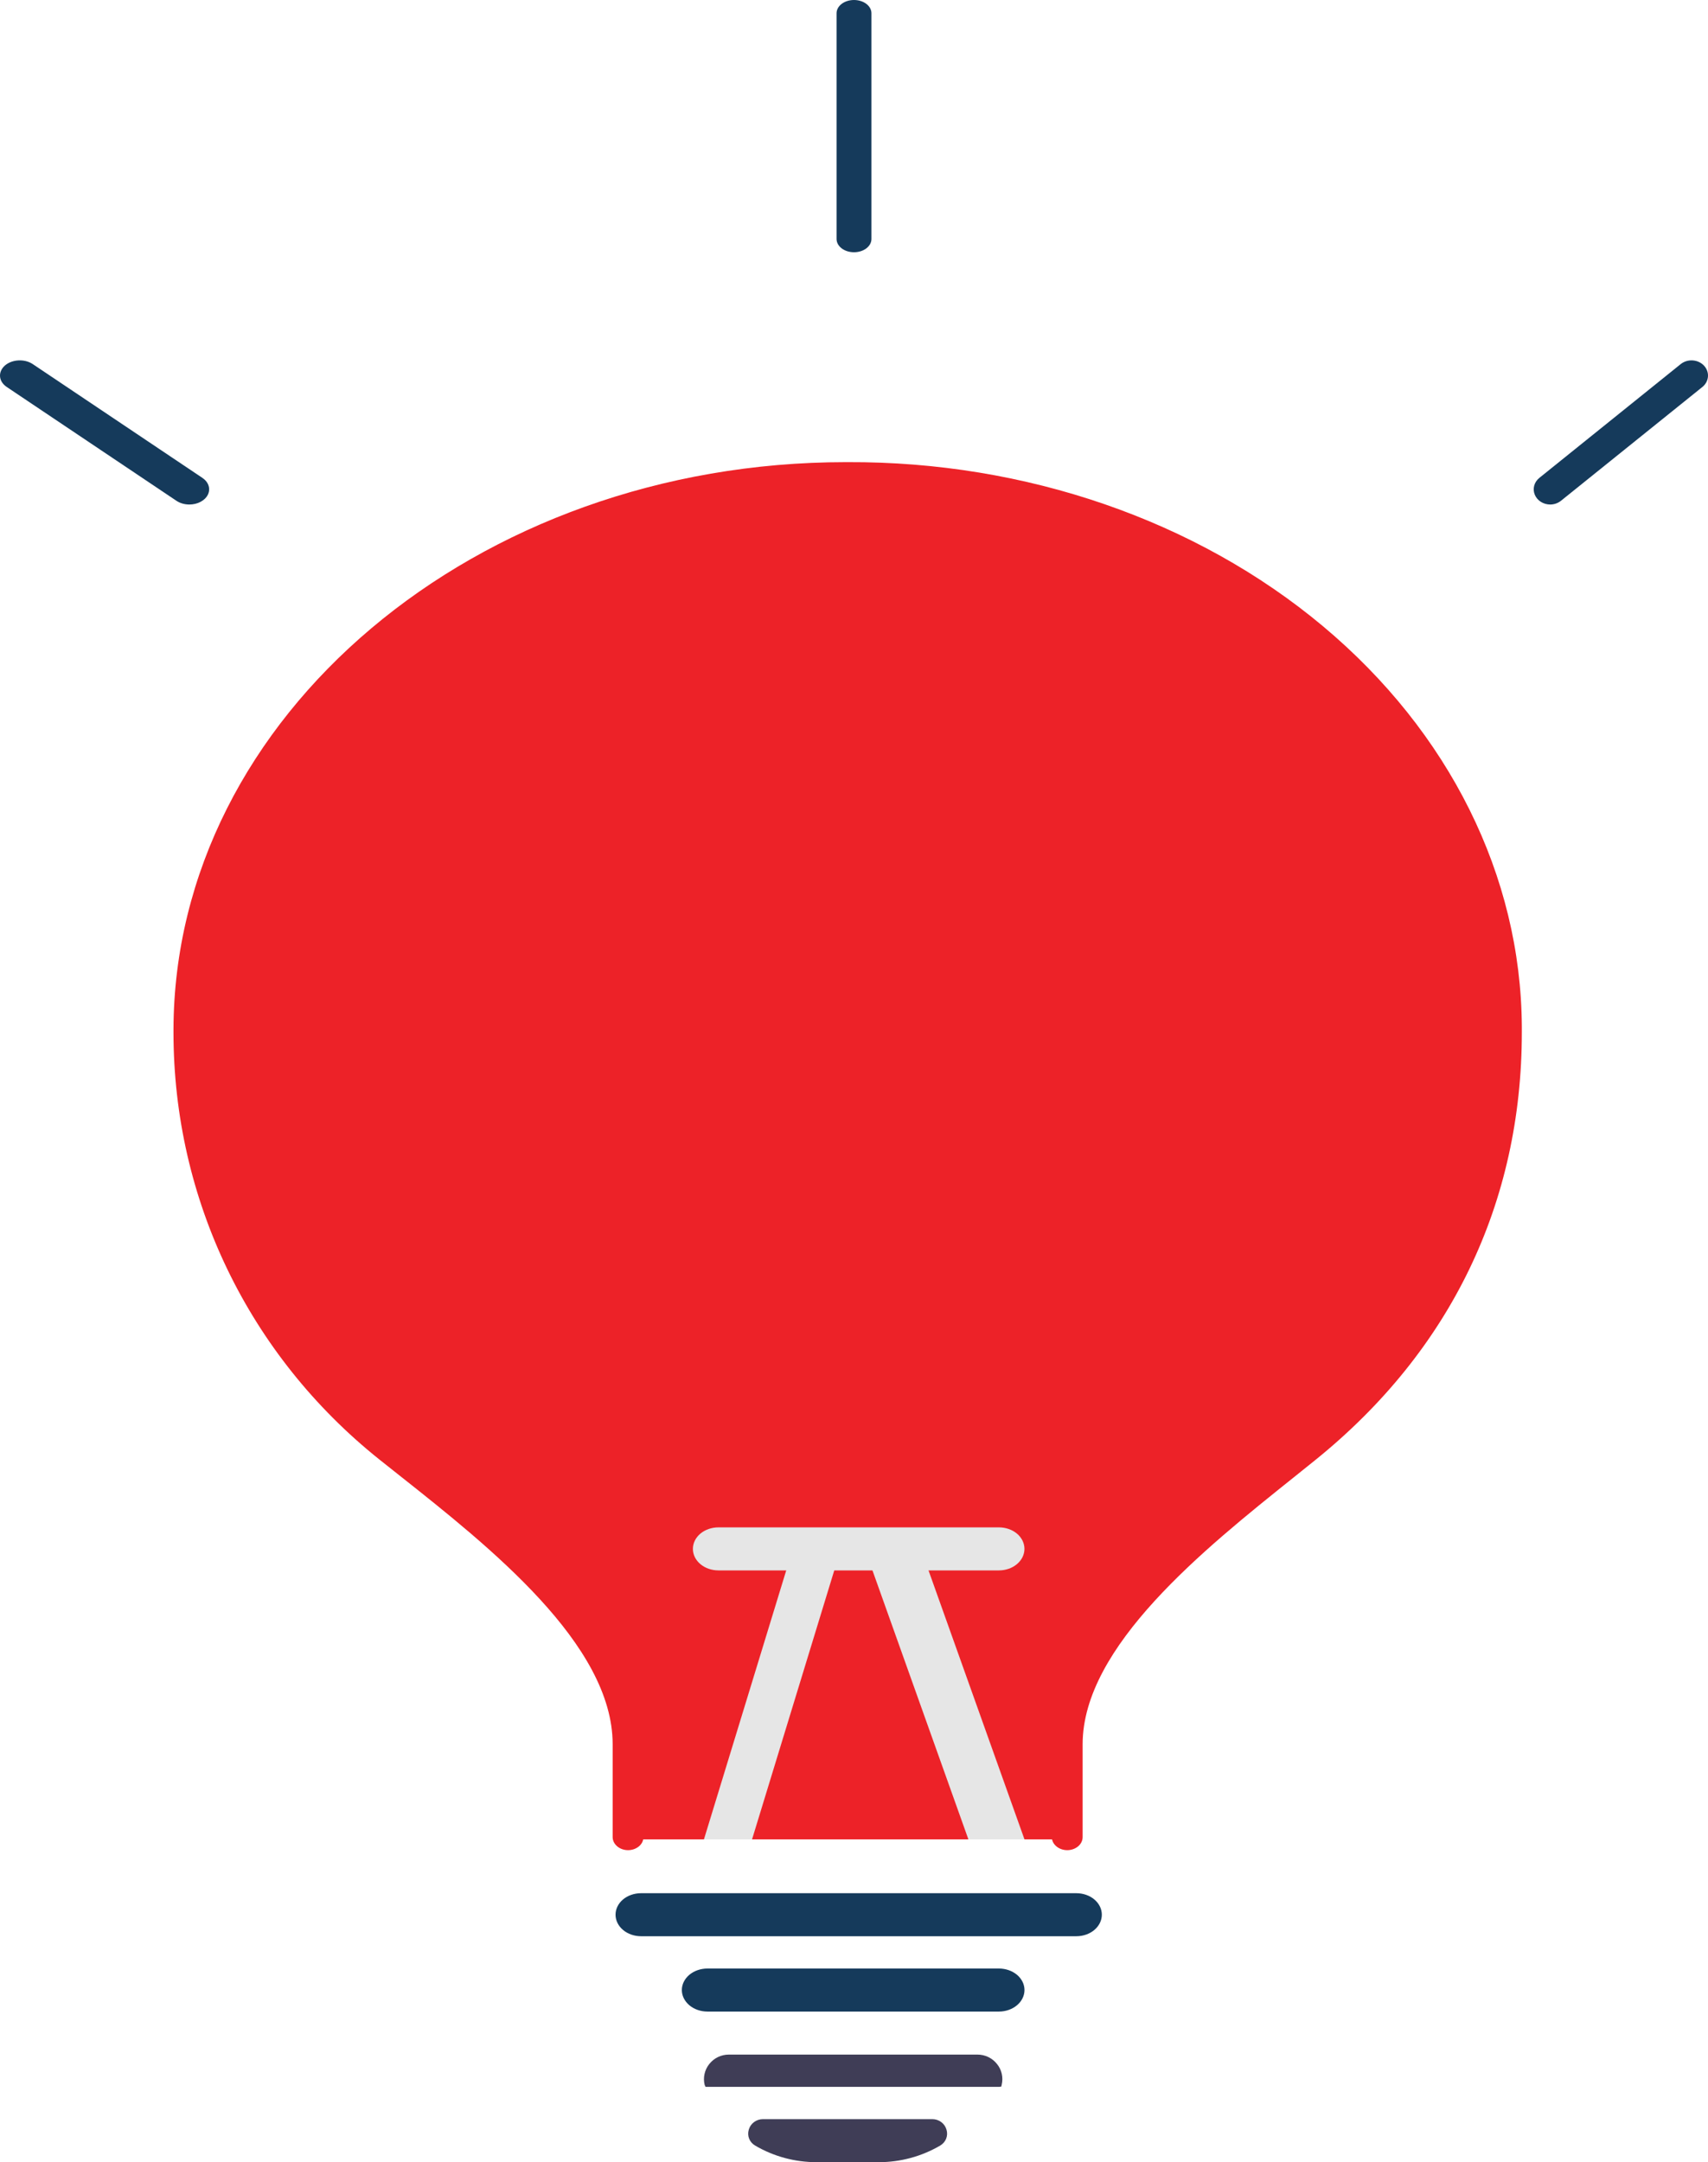 <svg width="49" height="62" viewBox="0 0 49 62" fill="none" xmlns="http://www.w3.org/2000/svg">
<path d="M43.341 29.618C43.341 34.442 41.355 38.561 37.576 41.626C34.894 43.802 30.764 46.852 30.764 50.076V52.744H18.187V50.076C18.187 46.818 14.04 43.762 11.374 41.626C7.681 38.668 5.609 34.27 5.609 29.618V29.52C5.626 25.274 7.628 21.207 11.177 18.215C14.726 15.222 19.53 13.548 24.533 13.561C29.536 13.574 34.328 15.273 37.855 18.284C41.382 21.296 43.356 25.372 43.341 29.618Z" fill="#ED2228"/>
<path d="M30.618 53.053C30.5 53.053 30.388 53.013 30.305 52.943C30.222 52.873 30.175 52.778 30.175 52.679V50.016C30.175 46.886 33.827 43.964 36.494 41.831C36.715 41.654 36.93 41.482 37.137 41.314C40.825 38.334 42.775 34.284 42.775 29.602C42.775 20.854 34.668 14 24.318 14H24.266C19.395 14.005 14.725 15.639 11.276 18.547C7.827 21.454 5.88 25.397 5.861 29.515V29.602C5.861 34.186 7.915 38.455 11.497 41.313C11.678 41.458 11.867 41.607 12.06 41.76C14.761 43.898 18.46 46.825 18.46 50.016V52.679C18.46 52.778 18.414 52.873 18.331 52.943C18.248 53.013 18.135 53.053 18.018 53.053C17.901 53.053 17.788 53.013 17.706 52.943C17.623 52.873 17.576 52.778 17.576 52.679V50.016C17.576 47.149 14.039 44.35 11.456 42.305C11.262 42.151 11.073 42.002 10.89 41.856C7.132 38.857 4.977 34.391 4.977 29.602V29.512C5.006 20.537 13.655 13.252 24.265 13.252H24.319C29.422 13.23 34.326 14.922 37.953 17.956C41.58 20.99 43.633 25.118 43.659 29.432C43.66 29.489 43.66 29.546 43.659 29.602C43.659 34.493 41.615 38.73 37.748 41.855C37.54 42.023 37.324 42.196 37.102 42.374C34.552 44.414 31.059 47.208 31.059 50.016V52.679C31.059 52.778 31.013 52.873 30.93 52.943C30.847 53.013 30.735 53.053 30.617 53.053H30.618Z" fill="#ED2228"/>
<path d="M28.657 57.681H20.295C20.101 57.681 19.914 57.616 19.776 57.5C19.639 57.384 19.561 57.227 19.561 57.064C19.561 56.9 19.639 56.743 19.776 56.627C19.914 56.512 20.101 56.447 20.295 56.447H28.657C28.852 56.447 29.038 56.512 29.176 56.627C29.314 56.743 29.391 56.9 29.391 57.064C29.391 57.227 29.314 57.384 29.176 57.5C29.038 57.616 28.852 57.681 28.657 57.681V57.681Z" fill="#153A5B"/>
<path d="M25.21 62H23.425C22.805 62 22.197 61.836 21.666 61.525C21.587 61.48 21.526 61.411 21.492 61.328C21.459 61.246 21.455 61.155 21.481 61.069C21.505 60.982 21.558 60.905 21.632 60.85C21.705 60.795 21.796 60.766 21.889 60.766H26.747C26.839 60.766 26.93 60.795 27.003 60.85C27.077 60.905 27.13 60.982 27.154 61.069C27.18 61.155 27.176 61.246 27.143 61.328C27.109 61.411 27.048 61.48 26.97 61.525C26.438 61.836 25.83 62 25.21 62V62Z" fill="#3F3D56"/>
<path d="M28.665 59.84L20.241 59.84L20.215 59.783C20.19 59.681 20.189 59.573 20.212 59.47C20.235 59.366 20.281 59.27 20.347 59.187C20.414 59.102 20.499 59.033 20.596 58.986C20.694 58.939 20.8 58.915 20.909 58.915H28.043C28.151 58.915 28.258 58.939 28.355 58.986C28.452 59.033 28.538 59.102 28.604 59.187C28.67 59.268 28.716 59.364 28.739 59.466C28.762 59.568 28.762 59.674 28.738 59.776L28.725 59.833L28.665 59.84Z" fill="#3F3D56"/>
<path d="M5.433 14.467C5.296 14.467 5.163 14.429 5.06 14.359L0.19 11.094C0.078 11.018 0.01 10.911 0.001 10.796C-0.008 10.682 0.042 10.569 0.14 10.482C0.238 10.396 0.377 10.343 0.526 10.335C0.675 10.326 0.822 10.363 0.936 10.438L5.806 13.703C5.893 13.761 5.955 13.839 5.983 13.925C6.011 14.011 6.004 14.101 5.964 14.184C5.923 14.267 5.851 14.339 5.756 14.389C5.661 14.44 5.548 14.467 5.433 14.467V14.467Z" fill="#153A5B"/>
<path d="M44.473 14.467C44.377 14.467 44.283 14.44 44.203 14.389C44.124 14.339 44.064 14.267 44.03 14.184C43.996 14.101 43.991 14.011 44.014 13.925C44.038 13.839 44.089 13.761 44.162 13.703L48.22 10.438C48.315 10.363 48.438 10.326 48.562 10.335C48.686 10.343 48.801 10.396 48.883 10.482C48.965 10.569 49.007 10.682 48.999 10.796C48.991 10.911 48.935 11.018 48.842 11.094L44.783 14.359C44.697 14.428 44.587 14.467 44.473 14.467Z" fill="#153A5B"/>
<path d="M30.88 55.521H18.39C18.196 55.521 18.01 55.456 17.873 55.34C17.736 55.224 17.659 55.067 17.659 54.904C17.659 54.74 17.736 54.583 17.873 54.467C18.01 54.352 18.196 54.287 18.39 54.287H30.88C31.074 54.287 31.259 54.352 31.396 54.467C31.533 54.583 31.61 54.74 31.61 54.904C31.61 55.067 31.533 55.224 31.396 55.34C31.259 55.456 31.074 55.521 30.88 55.521V55.521Z" fill="#153A5B"/>
<path d="M23.991 44.844L21.575 52.744H20.195L22.65 44.723C22.679 44.626 22.778 44.54 22.925 44.483C23.072 44.426 23.254 44.403 23.432 44.419C23.61 44.435 23.768 44.489 23.873 44.569C23.978 44.648 24.02 44.748 23.991 44.844V44.844Z" fill="#E6E6E6"/>
<path d="M29.391 52.744H27.782L24.963 44.844C24.928 44.748 24.978 44.648 25.1 44.569C25.223 44.489 25.408 44.435 25.615 44.419C25.823 44.403 26.035 44.426 26.207 44.483C26.378 44.54 26.493 44.626 26.528 44.723L29.391 52.744Z" fill="#E6E6E6"/>
<path d="M19.878 44.414C19.878 44.25 19.955 44.093 20.092 43.977C20.23 43.862 20.416 43.797 20.61 43.797H28.658C28.852 43.797 29.039 43.862 29.176 43.977C29.313 44.093 29.39 44.25 29.39 44.414C29.39 44.578 29.313 44.734 29.176 44.85C29.039 44.966 28.852 45.031 28.658 45.031H20.61C20.416 45.031 20.23 44.966 20.092 44.85C19.955 44.734 19.878 44.578 19.878 44.414V44.414Z" fill="#E6E6E6"/>
<path d="M24.5 7.233C24.367 7.233 24.24 7.193 24.146 7.122C24.053 7.051 24 6.955 24 6.855V0.379C24 0.278 24.053 0.182 24.146 0.111C24.24 0.04 24.367 0 24.5 0C24.633 0 24.76 0.04 24.854 0.111C24.947 0.182 25 0.278 25 0.379V6.855C25 6.955 24.947 7.051 24.854 7.122C24.76 7.193 24.633 7.233 24.5 7.233V7.233Z" fill="#153A5B"/>
</svg>
